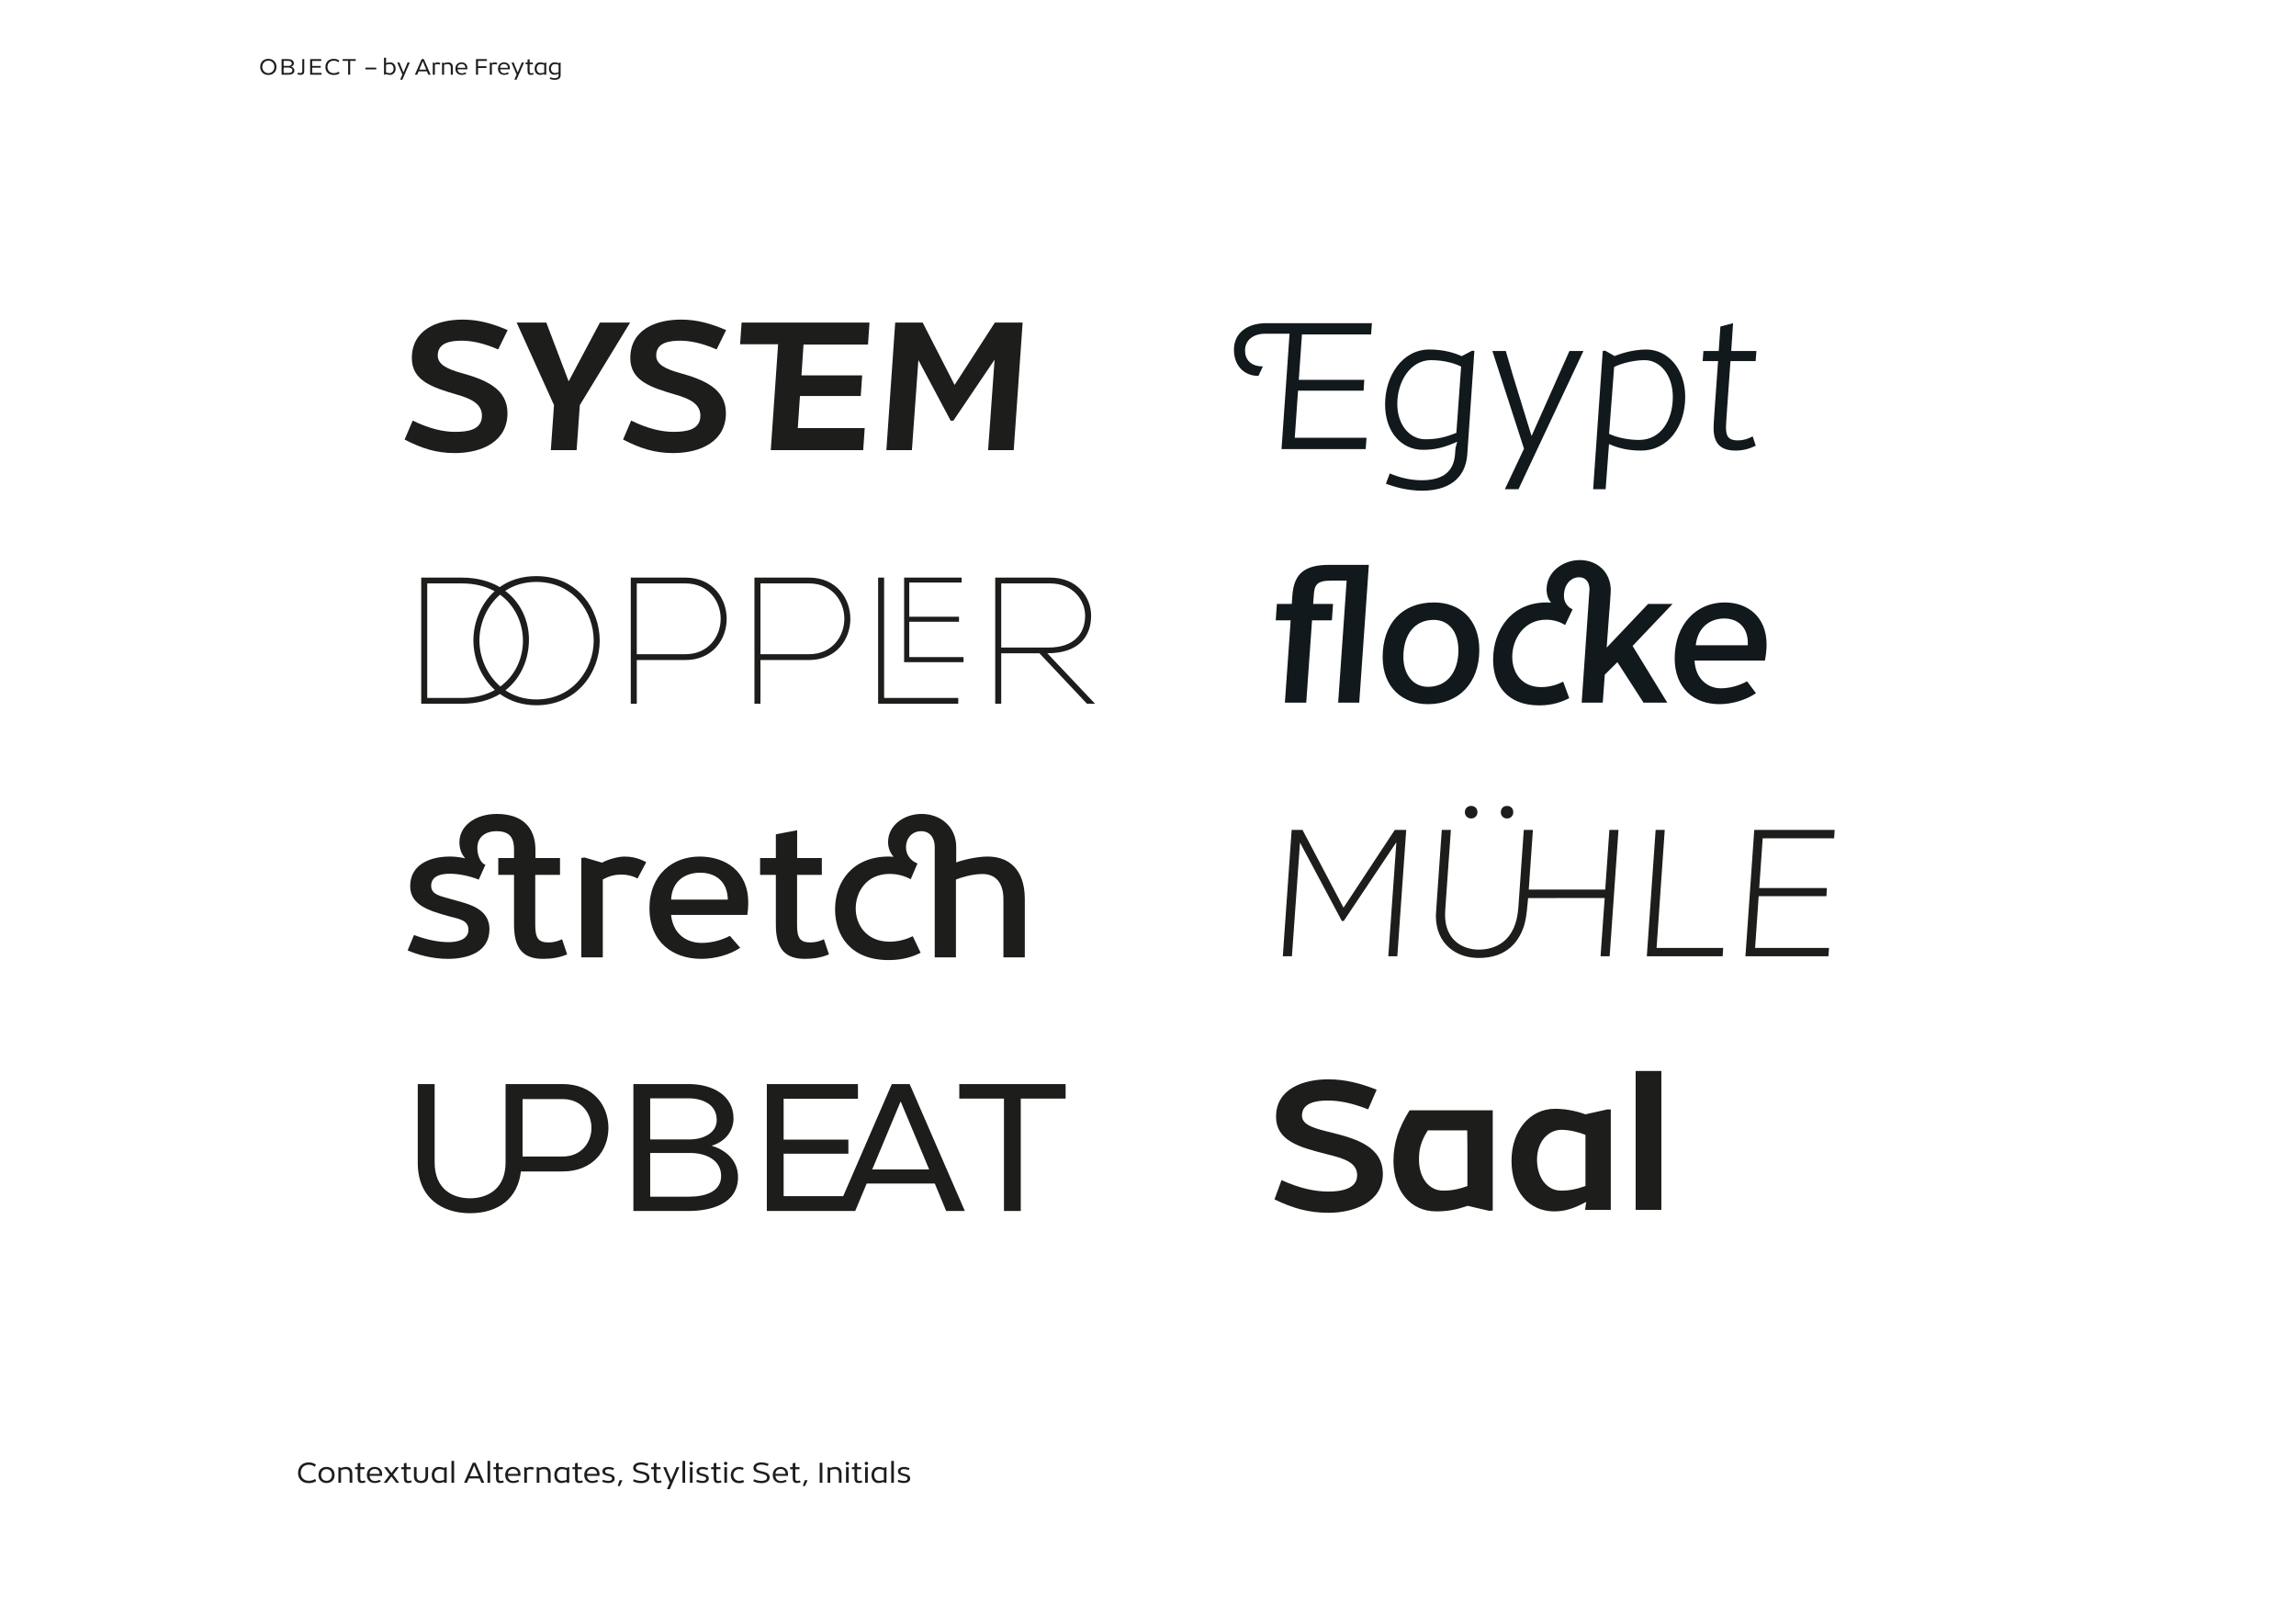 <?xml version="1.0" encoding="UTF-8"?>
<svg xmlns="http://www.w3.org/2000/svg" xmlns:xlink="http://www.w3.org/1999/xlink" version="1.1" viewBox="0 0 697.323 490.394">
  <defs>
    <clipPath id="clippath">
      <rect width="697.323" height="490.394" fill="none"/>
    </clipPath>
    <clipPath id="clippath-1">
      <rect width="697.323" height="490.394" fill="none"/>
    </clipPath>
  </defs>
  <!-- Generator: Adobe Illustrator 28.7.0, SVG Export Plug-In . SVG Version: 1.2.0 Build 136)  -->
  <g>
    <g id="Ebene_1">
      <g clip-path="url(#clippath)">
        <path d="M168.501,22.177c-.605,0-1.165-.493-1.165-1.33,0-.875.542-1.389,1.148-1.389.518,0,.931.126,1.162.231v2.275c-.42.154-.756.213-1.145.213M168.498,24.242c1.061,0,1.767-.469,1.767-1.393v-3.86l-.108-.014-.497.196c-.262-.098-.69-.235-1.288-.235-.907,0-1.648.756-1.648,1.904,0,1.12.71,1.852,1.648,1.852.497,0,.875-.119,1.323-.322l-.042.252v.227c0,.665-.487.886-1.183.886-.41,0-.858-.074-1.323-.266l-.168.5c.36.13.913.273,1.519.273M164.137,22.219c-.655,0-1.145-.532-1.145-1.386,0-.882.571-1.375,1.162-1.375.466,0,.939.14,1.135.231v2.313c-.406.158-.795.217-1.152.217M164,22.737c.498,0,.879-.115,1.32-.322l-.042.266h.626v-3.706h-.112l-.507.196c-.161-.063-.651-.235-1.267-.235-.9,0-1.645.76-1.645,1.918,0,1.166.7,1.883,1.627,1.883M161.235,22.737c.315,0,.585-.056.847-.175l-.157-.455c-.182.091-.347.137-.543.137-.444,0-.528-.203-.528-.721v-2.034h.98v-.497h-.977v-1.039l-.629.136v.903h-.606v.497h.606v2.034c0,.78.227,1.214,1.007,1.214M156.22,24.186h.672l2.254-5.194h-.69l-.392.998-.836,2.016-.85-2.058-.361-.956h-.679l1.554,3.64-.672,1.554ZM154.257,20.581h-2.377c.042-.78.564-1.158,1.215-1.158.619,0,1.085.343,1.151,1.008.007.049.011.098.011.15M153.133,22.737c.522,0,1.089-.168,1.435-.395l-.308-.364c-.276.14-.686.28-1.123.28-.592,0-1.173-.319-1.261-1.215h2.958c.017-.14.024-.273.024-.409,0-1.176-.86-1.698-1.784-1.698-1.012,0-1.834.7-1.834,1.922,0,1.232.85,1.879,1.893,1.879M148.755,22.681h.636v-3.003c.196-.105.396-.206.756-.206.221,0,.427.042.651.157l.263-.483c-.347-.182-.599-.21-.837-.21-.276,0-.686.133-.857.238l-.5-.199-.112.014v3.692ZM144.562,22.681h.629v-2.044h2.552v-.532h-2.552v-1.606h2.685v-.55h-3.314v4.732ZM141.335,20.581h-2.377c.042-.78.564-1.158,1.215-1.158.619,0,1.085.343,1.151,1.008.007.049.011.098.011.15M140.211,22.737c.522,0,1.089-.168,1.435-.395l-.308-.364c-.276.14-.686.28-1.123.28-.592,0-1.173-.319-1.261-1.215h2.958c.018-.14.024-.273.024-.409,0-1.176-.86-1.698-1.784-1.698-1.012,0-1.834.7-1.834,1.922,0,1.232.85,1.879,1.893,1.879M134.251,22.681h.626v-2.999c.193-.077.613-.224,1.113-.224.56,0,.921.343.921,1.039v2.184h.629v-2.191c0-1.064-.577-1.554-1.438-1.554-.423,0-.987.137-1.235.235l-.504-.196-.112.014v3.692ZM131.441,22.681h.636v-3.003c.196-.105.396-.206.756-.206.221,0,.427.042.651.157l.263-.483c-.347-.182-.599-.21-.837-.21-.276,0-.686.133-.857.238l-.501-.199-.111.014v3.692ZM127.338,21.134l1.057-2.551,1.057,2.551h-2.114ZM128.063,17.949l-2.054,4.732h.689l.424-1.022h2.547l.424,1.022h.693l-2.058-4.732h-.665ZM121.535,24.186h.672l2.254-5.194h-.689l-.392.998-.837,2.016-.85-2.058-.36-.956h-.679l1.553,3.64-.672,1.554ZM118.371,22.212c-.462,0-.941-.136-1.13-.227v-2.31c.395-.158.794-.221,1.148-.221.658,0,1.148.536,1.148,1.39,0,.878-.57,1.368-1.166,1.368M118.455,22.737c.897,0,1.708-.728,1.708-1.893,0-1.19-.713-1.908-1.655-1.908-.441,0-.865.074-1.253.224v-1.641h-.63v5.166l.109.014.503-.196c.175.063.662.234,1.218.234M110.98,21.068h3.283v-.535h-3.283v.535ZM105.73,22.681h.626v-4.189h1.673v-.543h-3.965v.543h1.666v4.189ZM101.368,22.765c.809,0,1.344-.241,1.764-.476l-.262-.5c-.399.217-.847.42-1.477.42-1.323,0-1.936-.896-1.936-1.873,0-.952.581-1.911,1.922-1.911.588,0,.99.182,1.41.476l.259-.511c-.423-.301-.948-.528-1.69-.528-1.705,0-2.53,1.207-2.53,2.495,0,1.236.766,2.408,2.54,2.408M94.197,22.681h3.465v-.553h-2.849v-1.582h2.6v-.525h-2.6v-1.522h2.747v-.55h-3.363v4.732ZM91.268,22.737c.798,0,1.141-.325,1.141-1.267v-3.524h-.595v3.426c0,.571-.105.823-.619.823-.322,0-.529-.074-.686-.165l-.175.49c.185.102.448.217.934.217M87.607,20.014h-1.463v-1.533h1.428c.497,0,1.054.21,1.054.809,0,.504-.529.724-1.019.724M87.589,22.149h-1.445v-1.631h1.487c.589,0,1.159.263,1.159.858,0,.609-.633.773-1.201.773M85.518,22.681h2.068c.84,0,1.834-.273,1.834-1.26,0-.521-.326-.973-.987-1.172.549-.161.819-.588.819-1.012,0-.885-.808-1.288-1.673-1.288h-2.061v4.732ZM81.496,22.209c-1.159,0-1.838-.942-1.838-1.897,0-.952.658-1.894,1.831-1.894,1.173,0,1.845.893,1.845,1.901,0,.969-.679,1.89-1.838,1.89M81.496,22.765c1.54,0,2.474-1.113,2.474-2.446,0-1.334-.92-2.457-2.481-2.457-1.6,0-2.467,1.183-2.467,2.446,0,1.334.93,2.457,2.474,2.457" fill="#1d1d1b"/>
      </g>
      <g clip-path="url(#clippath-1)">
        <path d="M274.499,450.284c.937,0,1.935-.337,1.935-1.381,0-1.017-1.102-1.265-1.813-1.409-.518-.099-1.112-.22-1.112-.747,0-.526.495-.688,1.053-.688.455,0,1.022.13,1.432.292l.251-.576c-.422-.171-1.079-.377-1.683-.377-.936,0-1.849.368-1.849,1.367,0,.914.922,1.184,1.764,1.377.567.117,1.161.239,1.161.779,0,.581-.652.72-1.107.72-.504,0-1.08-.117-1.678-.337l-.239.593c.432.18,1.125.387,1.885.387M270.678,450.212h.805v-6.637h-.805v6.637ZM266.959,449.619c-.842,0-1.472-.685-1.472-1.783,0-1.134.733-1.769,1.494-1.769.599,0,1.206.181,1.458.298v2.975c-.522.202-1.021.279-1.48.279M266.783,450.284c.639,0,1.13-.148,1.697-.414l-.054.342h.805v-4.765h-.144l-.652.252c-.207-.081-.837-.301-1.629-.301-1.157,0-2.115.976-2.115,2.465,0,1.499.899,2.421,2.092,2.421M262.61,444.326c0,.324.265.491.531.491.261,0,.526-.167.526-.491,0-.324-.265-.485-.526-.485-.266,0-.531.161-.531.485M262.741,450.212h.809v-4.742h-.809v4.742ZM260.803,450.284c.405,0,.752-.072,1.089-.225l-.202-.584c-.234.117-.446.175-.698.175-.571,0-.679-.261-.679-.927v-2.615h1.26v-.638h-1.256v-1.337l-.809.176v1.161h-.779v.638h.779v2.615c0,1.003.292,1.561,1.295,1.561M256.819,444.326c0,.324.265.491.53.491.261,0,.527-.167.527-.491,0-.324-.266-.485-.527-.485-.265,0-.53.161-.53.485M256.949,450.212h.809v-4.742h-.809v4.742ZM251.353,450.212h.805v-3.856c.247-.099.788-.289,1.431-.289.72,0,1.184.442,1.184,1.337v2.808h.809v-2.817c0-1.368-.742-1.997-1.849-1.997-.544,0-1.269.175-1.589.301l-.647-.252-.144.018v4.747ZM248.951,450.212h.814v-6.083h-.814v6.083ZM244.473,451.202l.769-1.709v-.072h-.818l-.571,1.718v.063h.62ZM242.048,450.284c.405,0,.752-.072,1.089-.225l-.202-.584c-.234.117-.446.175-.698.175-.571,0-.679-.261-.679-.927v-2.615h1.26v-.638h-1.256v-1.337l-.809.176v1.161h-.778v.638h.778v2.615c0,1.003.292,1.561,1.295,1.561M238.567,447.513h-3.056c.054-1.004.725-1.491,1.562-1.491.796,0,1.395.442,1.48,1.297.009.063.014.126.014.194M237.122,450.284c.671,0,1.4-.216,1.845-.508l-.396-.468c-.355.18-.882.36-1.444.36-.761,0-1.508-.41-1.621-1.562h3.803c.022-.18.031-.351.031-.526,0-1.512-1.106-2.182-2.294-2.182-1.301,0-2.358.899-2.358,2.47,0,1.584,1.093,2.416,2.434,2.416M231.267,450.32c1.116,0,2.506-.441,2.506-1.714,0-1.278-1.246-1.616-2.443-1.89-.914-.207-1.683-.392-1.683-1.031,0-.823.958-.981,1.579-.981.572,0,1.234.126,1.944.414l.27-.63c-.706-.292-1.449-.472-2.196-.472-1.107,0-2.411.436-2.411,1.692,0,1.143,1.147,1.422,2.353,1.71.909.207,1.778.414,1.778,1.219,0,.824-1.036,1-1.702,1-.805,0-1.525-.18-2.254-.504l-.229.625c.715.333,1.466.562,2.488.562M226.024,449.974l-.306-.625c-.319.148-.711.274-1.183.274-1.229,0-1.8-.887-1.8-1.755,0-.842.544-1.805,1.786-1.805.428,0,.783.113,1.089.279l.261-.607c-.369-.203-.814-.337-1.386-.337-1.705,0-2.537,1.214-2.537,2.51,0,1.238.769,2.417,2.551,2.417.661,0,1.143-.162,1.525-.351M219.862,444.326c0,.324.265.491.53.491.261,0,.526-.167.526-.491,0-.324-.265-.485-.526-.485-.265,0-.53.161-.53.485M219.992,450.212h.809v-4.742h-.809v4.742ZM218.055,450.284c.405,0,.751-.072,1.089-.225l-.203-.584c-.234.117-.445.175-.697.175-.572,0-.68-.261-.68-.927v-2.615h1.26v-.638h-1.255v-1.337l-.81.176v1.161h-.778v.638h.778v2.615c0,1.003.293,1.561,1.296,1.561M213.334,450.284c.936,0,1.934-.337,1.934-1.381,0-1.017-1.102-1.265-1.813-1.409-.517-.099-1.112-.22-1.112-.747,0-.526.495-.688,1.054-.688.454,0,1.021.13,1.431.292l.252-.576c-.423-.171-1.08-.377-1.683-.377-.937,0-1.85.368-1.85,1.367,0,.914.922,1.184,1.764,1.377.567.117,1.161.239,1.161.779,0,.581-.652.72-1.107.72-.504,0-1.08-.117-1.678-.337l-.239.593c.432.18,1.125.387,1.886.387M209.405,444.326c0,.324.265.491.53.491.261,0,.527-.167.527-.491,0-.324-.266-.485-.527-.485-.265,0-.53.161-.53.485M209.535,450.212h.809v-4.742h-.809v4.742ZM207.282,450.212h.805v-6.637h-.805v6.637ZM202.563,452.147h.864l2.897-6.677h-.886l-.504,1.282-1.075,2.592-1.094-2.646-.463-1.228h-.873l1.998,4.679-.864,1.998ZM199.868,450.284c.405,0,.751-.072,1.089-.225l-.203-.584c-.234.117-.445.175-.697.175-.572,0-.68-.261-.68-.927v-2.615h1.26v-.638h-1.255v-1.337l-.81.176v1.161h-.778v.638h.778v2.615c0,1.003.293,1.561,1.296,1.561M194.743,450.32c1.117,0,2.507-.441,2.507-1.714,0-1.278-1.246-1.616-2.444-1.89-.913-.207-1.683-.392-1.683-1.031,0-.823.959-.981,1.58-.981.572,0,1.233.126,1.944.414l.27-.63c-.706-.292-1.449-.472-2.196-.472-1.107,0-2.412.436-2.412,1.692,0,1.143,1.147,1.422,2.353,1.71.91.207,1.778.414,1.778,1.219,0,.824-1.035,1-1.701,1-.806,0-1.526-.18-2.254-.504l-.23.625c.715.333,1.467.562,2.488.562M188.241,451.202l.769-1.709v-.072h-.818l-.572,1.718v.063h.621ZM184.757,450.284c.936,0,1.935-.337,1.935-1.381,0-1.017-1.102-1.265-1.813-1.409-.518-.099-1.112-.22-1.112-.747,0-.526.495-.688,1.053-.688.455,0,1.022.13,1.431.292l.252-.576c-.423-.171-1.08-.377-1.683-.377-.936,0-1.849.368-1.849,1.367,0,.914.922,1.184,1.764,1.377.567.117,1.161.239,1.161.779,0,.581-.653.72-1.107.72-.504,0-1.081-.117-1.679-.337l-.238.593c.432.18,1.124.387,1.885.387M181.319,447.513h-3.056c.054-1.004.725-1.491,1.562-1.491.797,0,1.395.442,1.481,1.297.009.063.013.126.013.194M179.875,450.284c.67,0,1.399-.216,1.845-.508l-.396-.468c-.356.18-.882.36-1.445.36-.76,0-1.508-.41-1.62-1.562h3.802c.023-.18.032-.351.032-.526,0-1.512-1.107-2.182-2.295-2.182-1.301,0-2.358.899-2.358,2.47,0,1.584,1.093,2.416,2.435,2.416M175.941,450.284c.405,0,.751-.072,1.089-.225l-.203-.584c-.234.117-.445.175-.697.175-.572,0-.68-.261-.68-.927v-2.615h1.26v-.638h-1.255v-1.337l-.81.176v1.161h-.778v.638h.778v2.615c0,1.003.292,1.561,1.296,1.561M170.617,449.619c-.841,0-1.471-.685-1.471-1.783,0-1.134.733-1.769,1.494-1.769.599,0,1.206.181,1.458.298v2.975c-.522.202-1.021.279-1.481.279M170.442,450.284c.639,0,1.13-.148,1.697-.414l-.054.342h.805v-4.765h-.144l-.652.252c-.207-.081-.837-.301-1.63-.301-1.156,0-2.114.976-2.114,2.465,0,1.499.899,2.421,2.092,2.421M163.006,450.212h.805v-3.856c.248-.099.788-.289,1.432-.289.72,0,1.183.442,1.183,1.337v2.808h.81v-2.817c0-1.368-.742-1.997-1.849-1.997-.545,0-1.27.175-1.589.301l-.648-.252-.144.018v4.747ZM159.222,450.212h.819v-3.861c.252-.135.508-.265.972-.265.283,0,.549.054.837.202l.337-.621c-.445-.233-.769-.269-1.075-.269-.356,0-.882.17-1.103.305l-.643-.256-.144.018v4.747ZM157.313,447.513h-3.056c.054-1.004.725-1.491,1.562-1.491.797,0,1.395.442,1.481,1.297.009.063.013.126.013.194M155.868,450.284c.671,0,1.4-.216,1.845-.508l-.395-.468c-.356.18-.882.36-1.445.36-.761,0-1.508-.41-1.62-1.562h3.802c.023-.18.032-.351.032-.526,0-1.512-1.107-2.182-2.295-2.182-1.301,0-2.358.899-2.358,2.47,0,1.584,1.093,2.416,2.434,2.416M151.934,450.284c.405,0,.752-.072,1.089-.225l-.202-.584c-.234.117-.446.175-.698.175-.571,0-.679-.261-.679-.927v-2.615h1.26v-.638h-1.256v-1.337l-.809.176v1.161h-.779v.638h.779v2.615c0,1.003.292,1.561,1.295,1.561M148.065,450.212h.805v-6.637h-.805v6.637ZM142.653,448.224l1.359-3.281,1.359,3.281h-2.718ZM143.585,444.129l-2.642,6.083h.887l.544-1.314h3.276l.544,1.314h.891l-2.645-6.083h-.855ZM137.114,450.212h.805v-6.637h-.805v6.637ZM133.395,449.619c-.842,0-1.472-.685-1.472-1.783,0-1.134.734-1.769,1.494-1.769.599,0,1.207.181,1.459.298v2.975c-.522.202-1.022.279-1.481.279M133.219,450.284c.64,0,1.13-.148,1.697-.414l-.054.342h.805v-4.765h-.144l-.652.252c-.207-.081-.837-.301-1.629-.301-1.157,0-2.115.976-2.115,2.465,0,1.499.9,2.421,2.092,2.421M127.847,450.284c1.238,0,2.165-.486,2.165-2.123v-2.691h-.801v2.686c0,1.026-.49,1.458-1.391,1.458-.774,0-1.291-.45-1.291-1.39v-2.754h-.814v2.794c0,1.346.769,2.02,2.132,2.02M123.96,450.284c.405,0,.752-.072,1.089-.225l-.202-.584c-.234.117-.446.175-.698.175-.571,0-.679-.261-.679-.927v-2.615h1.26v-.638h-1.256v-1.337l-.809.176v1.161h-.779v.638h.779v2.615c0,1.003.292,1.561,1.295,1.561M116.528,450.212h.935l1.431-1.908,1.445,1.908h.922l-1.858-2.443,1.732-2.299h-.927l-.454.621-.86,1.133-.868-1.156-.428-.598h-.935l1.727,2.294-1.862,2.448ZM115.298,447.513h-3.056c.054-1.004.725-1.491,1.562-1.491.797,0,1.395.442,1.481,1.297.009.063.013.126.013.194M113.853,450.284c.671,0,1.4-.216,1.845-.508l-.395-.468c-.356.18-.882.36-1.445.36-.761,0-1.508-.41-1.62-1.562h3.802c.023-.18.032-.351.032-.526,0-1.512-1.107-2.182-2.295-2.182-1.301,0-2.358.899-2.358,2.47,0,1.584,1.093,2.416,2.434,2.416M109.919,450.284c.405,0,.752-.072,1.089-.225l-.202-.584c-.234.117-.446.175-.698.175-.571,0-.679-.261-.679-.927v-2.615h1.26v-.638h-1.256v-1.337l-.809.176v1.161h-.779v.638h.779v2.615c0,1.003.292,1.561,1.295,1.561M102.774,450.212h.805v-3.856c.247-.099.788-.289,1.431-.289.72,0,1.184.442,1.184,1.337v2.808h.809v-2.817c0-1.368-.742-1.997-1.849-1.997-.544,0-1.269.175-1.589.301l-.647-.252-.144.018v4.747ZM99.166,449.61c-.959,0-1.643-.676-1.643-1.747,0-1.147.684-1.791,1.643-1.791.972,0,1.651.644,1.651,1.791,0,1.08-.702,1.747-1.651,1.747M99.166,450.284c1.305,0,2.447-.823,2.447-2.421,0-1.66-1.097-2.465-2.443-2.465-1.337,0-2.443.773-2.443,2.465,0,1.598,1.124,2.421,2.439,2.421M93.787,450.32c1.04,0,1.728-.31,2.268-.612l-.338-.643c-.513.279-1.088.54-1.899.54-1.7,0-2.488-1.152-2.488-2.408,0-1.224.747-2.457,2.471-2.457.756,0,1.273.234,1.813.612l.333-.657c-.544-.387-1.219-.679-2.174-.679-2.191,0-3.252,1.552-3.252,3.208,0,1.589.985,3.096,3.266,3.096" fill="#1d1d1b"/>
        <path d="M496.768,367.353h7.809v-42.18h-7.809v42.18ZM474.168,361.51c-4.617,0-7.353-4.247-7.353-9.405,0-5.871,3.733-9.063,7.41-9.063,2.536,0,5.529.798,7.296,1.539v15.533c-3.078,1.083-5.187,1.396-7.353,1.396M472.059,367.809c3.591,0,6.213-1.055,9.69-2.879l-.342,2.423h7.809v-30.495h-1.083l-6.612,1.482c-1.568-.57-5.016-1.682-9.263-1.682-7.438,0-13.195,6.384-13.195,15.789,0,9.148,5.158,15.362,12.996,15.362M438.315,361.51c-4.617,0-7.353-4.247-7.353-9.405,0-3.049.485-5.415,2.679-8.892h11.97c.057,3.506.057,6.441.057,8.778v8.123c-2.935,1.083-5.187,1.396-7.353,1.396M436.206,367.809c3.591,0,6.213-.542,9.548-1.682l6.526,1.511,1.083-.086v-30.438h-25.251c-3.22,5.13-4.902,9.89-4.902,15.333,0,9.148,5.159,15.362,12.996,15.362M403.517,368.236c7.98,0,16.473-3.42,16.473-11.742,0-8.236-7.78-10.688-15.732-12.654-4.817-1.168-8.835-2.166-8.835-5.101,0-3.905,4.304-4.589,7.838-4.589,3.505,0,7.438.77,12.255,2.679l2.593-5.956c-4.845-1.938-9.605-3.164-14.678-3.164-7.666,0-15.874,2.907-15.874,11.315,0,7.467,7.21,9.319,15.447,11.428,5.044,1.254,9.177,2.423,9.177,6.413,0,4.104-4.873,4.93-8.693,4.93-4.218,0-8.749-.997-14.278-3.477l-2.138,5.842c5.473,2.651,10.26,4.076,16.445,4.076" fill="#1d1d1b"/>
        <path d="M530.11,290.352h25.194l.2-2.536h-22.458l1.083-15.704h20.577l.142-2.48h-20.548l1.054-15.105h21.689l.171-2.536h-24.425l-2.679,38.361ZM500.158,290.352h23.028l.171-2.536h-20.235l2.479-35.825h-2.764l-2.679,38.361ZM457.722,248.514c.941,0,1.881-.684,1.881-1.91,0-1.282-.94-1.909-1.881-1.909-.969,0-1.909.627-1.909,1.909,0,1.226.94,1.91,1.909,1.91M446.807,248.514c.94,0,1.909-.684,1.909-1.91,0-1.282-.969-1.909-1.909-1.909-.941,0-1.91.627-1.91,1.909,0,1.226.969,1.91,1.91,1.91M449.03,290.865c6.298,0,10.687-2.622,13.081-7.809,1.112-2.451,1.482-4.389,1.995-10.374l23.256-.029-1.254,17.699h2.765l2.679-38.361h-2.765l-1.254,18.097h-23.227l1.254-18.097h-2.765l-1.653,23.569c-.712,10.146-6.811,12.768-12.055,12.768-4.931,0-10.203-2.964-10.203-10.545,0-1.282.199-3.42,1.767-25.792h-2.765c-1.738,24.994-1.795,25.45-1.795,26.049,0,8.778,6.412,12.825,12.939,12.825M389.608,290.352h2.765l2.451-34.514,12.711,23.798h.57l15.988-23.912-2.451,34.628h2.736l2.708-38.361h-3.477l-15.561,23.598-12.455-23.598h-3.306l-2.679,38.361Z" fill="#1d1d1b"/>
        <path d="M530.806,195.926h-15.783c.595-5.498,4.364-8.133,8.671-8.133,4.023,0,7.14,2.55,7.14,7.453,0,.198,0,.396-.028.68M522.192,213.805c3.967,0,8.246-1.331,11.107-3.343l-2.691-3.599c-2.012,1.105-4.903,2.125-7.991,2.125-3.825,0-7.679-2.748-7.962-8.415h21.365c.34-1.616.51-3.486.51-4.874,0-8.529-5.837-12.779-12.723-12.779-8.699,0-15.188,6.772-15.188,16.973,0,9.152,5.979,13.912,13.573,13.912M480.369,213.352h6.404l.623-8.501,3.825-3.797,7.934,12.298h7.226l-10.541-17.228,12.128-12.751h-7.424l-12.581,13.261.821-11.278h.029c.283-4.165.396-5.582.396-6.092,0-5.525-4.052-9.209-9.407-9.209-5.1,0-10.087,3.57-10.087,8.898,0,1.615.481,2.975,1.36,4.023l-1.417-.056c-10.286,0-16.18,7.962-16.18,17.426,0,7.367,4.024,13.828,13.998,13.828,3.967,0,6.857-1.02,9.124-2.21l-1.842-4.988c-1.813.907-4.108,1.644-6.63,1.644-6.121,0-8.841-4.505-8.841-9.181,0-5.44,3.57-11.277,10.286-11.277,2.323,0,4.222.651,5.78,1.615l2.267-4.761-.765-.425c-1.105-.793-1.87-2.068-1.87-3.683,0-3.429,2.125-5.639,4.59-5.639,1.984,0,3.146,1.388,3.174,3.655l-2.38,34.428ZM433.701,208.535c-4.619,0-7.481-3.854-7.481-9.124,0-6.461,3.202-11.193,9.209-11.193,4.647,0,7.509,3.656,7.509,9.238,0,6.347-3.287,11.079-9.237,11.079M433.644,213.805c9.521,0,15.641-6.573,15.641-16.463,0-9.549-6.092-14.422-13.771-14.422-9.747,0-15.584,6.488-15.584,16.604,0,9.323,6.234,14.281,13.714,14.281M390.234,213.352h6.489l1.757-24.992h6.035l.34-4.987h-6.035l.17-2.38c.226-3.231.651-4.704,5.355-4.704h4.647l-2.578,37.063h6.403l2.919-41.852h-11.958c-7.339,0-10.795,2.465-11.277,9.323l-.17,2.55h-4.534l-.34,4.987h4.534l-1.757,24.992Z" fill="#12191c"/>
        <path d="M527.095,136.805c2.239,0,4.194-.51,6.149-1.473l-.935-2.834c-1.502.794-2.89,1.219-4.477,1.219-2.805,0-3.627-1.19-3.627-3.854,0-1.105.142-3.202,1.36-20.231h7.651l.227-3.061h-7.651l.567-8.444-3.854,1.02-.51,7.424h-4.647l-.227,3.061h4.676c-1.19,16.803-1.361,19.098-1.361,20.259,0,4.336,1.729,6.914,6.659,6.914M497.825,133.575c-2.834,0-6.177-.51-9.124-1.842l1.53-20.288c1.332-.765,5.327-2.097,9.294-2.097,4.505,0,8.529,4.307,8.529,11.193,0,7.112-3.684,13.034-10.229,13.034M483.855,148.536h3.797l1.02-13.714c2.947,1.332,6.093,1.983,9.691,1.983,8.331,0,13.46-7.395,13.46-16.321,0-8.642-5.441-14.366-11.816-14.366-4.477,0-8.416,1.502-9.634,1.983l-2.834-1.615-.765.057-2.919,41.993ZM457.05,148.536h4.137l19.721-41.965h-4.25l-11.504,25.814-5.611-18.22-2.21-7.594h-4.08l9.606,29.668-5.809,12.297ZM432.907,133.377c-4.562,0-8.529-4.109-8.529-10.768,0-6.772,3.967-13.261,10.229-13.261,4.137,0,7.453,1.077,9.153,1.955l-1.445,20.119c-3.542,1.445-6.177,1.955-9.408,1.955M431.887,148.99c7.906,0,13.205-3.571,13.743-10.995l2.153-31.452-.708-.057-3.117,1.644c-1.898-.822-5.129-2.012-9.861-2.012-8.075,0-13.431,7.849-13.431,16.661,0,8.388,4.959,13.8,11.505,13.8,3.74,0,6.602-.737,10.399-2.466l-.51,1.871-.142,1.898c-.453,5.979-4.505,7.934-10.144,7.934-3.287,0-6.602-.765-9.691-2.068l-1.162,3.117c2.607.991,6.574,2.125,10.966,2.125M389.214,136.352h25.559l.255-3.429h-21.79l.991-14.309h19.92l.199-3.287h-19.892l.963-13.771h20.997l.255-3.429h-32.104c-5.866,0-9.804,3.061-9.804,8.076,0,4.675,2.947,7.934,7.452,7.934l1.332-2.89c-3.825,0-5.412-2.211-5.412-4.817,0-3.287,2.635-5.101,6.092-5.101h7.424l-2.437,35.023Z" fill="#12191c"/>
        <path d="M304.914,367.681h5.102v-34.114h13.623v-4.418h-32.291v4.418h13.566v34.114ZM264.901,355.084l8.635-20.662,8.664,20.662h-17.299ZM287.359,367.681h5.671l-16.758-38.532h-5.415l-14.763,34.029h-18.097v-12.882h19.665v-4.275h-19.665v-12.397h22.572v-4.475h-27.674v38.532h26.847l3.477-8.322h20.691l3.449,8.322ZM209.384,345.964h-11.913v-12.483h11.628c4.047,0,8.578,1.71,8.578,6.583,0,4.104-4.303,5.9-8.293,5.9M209.241,363.349h-11.77v-13.281h12.112c4.788,0,9.434,2.138,9.434,6.983,0,4.959-5.159,6.298-9.776,6.298M192.369,367.681h16.844c6.84,0,14.934-2.223,14.934-10.26,0-4.246-2.651-7.923-8.037-9.547,4.474-1.311,6.669-4.788,6.669-8.237,0-7.21-6.584-10.488-13.623-10.488h-16.787v38.532ZM170.882,351.151h-12.17v-17.442h12.17c5.813,0,8.749,4.446,8.749,8.778,0,4.246-2.936,8.664-8.749,8.664M142.752,368.365c8.693,0,14.535-4.56,15.447-12.682h12.683c9.262,0,13.907-6.47,13.907-13.224,0-6.755-4.616-13.31-13.907-13.31h-17.329v23.769c0,8.18-5.586,10.916-10.801,10.916-5.244,0-10.745-2.708-10.745-10.944v-23.741h-5.129v23.911c0,10.745,7.466,15.305,15.874,15.305" fill="#1d1d1b"/>
        <path d="M283.886,258.961v31.72h6.441v-23.626c1.254-.513,4.788-1.682,8.065-1.682,3.848,0,6.356,2.479,6.356,7.667v17.641h6.498v-17.698c0-9.092-4.902-12.911-11.286-12.911-3.335,0-7.638,1.055-9.548,1.795v-4.73c0-6.014-4.674-10.004-10.516-10.004-5.244,0-10.175,3.392-10.175,8.522,0,1.824.627,3.334,1.682,4.474l-1.511-.057c-10.801,0-16.273,7.496-16.273,16.045,0,8.009,4.788,15.391,16.273,15.391,4.304,0,7.325-1.026,9.719-2.223l-2.394-5.016c-1.881.912-4.304,1.653-7.04,1.653-7.011,0-10.288-5.102-10.288-10.089,0-4.902,3.163-10.488,10.317-10.488,2.479,0,4.588.655,6.384,1.624l2.052-4.788-.969-.484c-1.454-.912-2.508-2.48-2.508-4.389,0-3.021,2.023-4.931,4.588-4.931,2.85,0,4.133,2.252,4.133,4.76v1.824ZM244.441,291.137c2.679,0,5.045-.399,7.325-1.368l-1.539-4.588c-1.34.627-2.594.969-4.047.969-3.164,0-4.104-1.255-4.104-5.358v-15.162h7.524v-5.102h-7.496v-8.436l-6.469,1.226v7.21h-4.788v5.102h4.788v15.162c0,7.039,2.593,10.345,8.806,10.345M221.043,273.154h-17.214c.256-5.615,4.189-8.18,8.835-8.18,4.332,0,7.752,2.337,8.293,6.983.057.37.086.769.086,1.197M213.006,291.137c4.303,0,8.835-1.339,11.799-3.363l-3.135-3.619c-2.109,1.111-5.159,2.137-8.522,2.137-4.218,0-8.607-2.223-9.348-8.493h23.171c.199-1.311.285-2.508.285-3.705,0-9.576-6.926-14.022-14.792-14.022-8.151,0-15.219,5.472-15.219,15.732,0,10.231,7.097,15.333,15.761,15.333M176.554,290.681h6.526v-23.655c1.596-.798,3.021-1.482,5.7-1.482,1.682,0,3.335.371,4.845,1.197l2.651-4.959c-2.651-1.425-4.845-1.71-6.641-1.71-2.137,0-5.443,1.055-6.783,1.853l-5.301-1.568-.997.143v30.181ZM136.027,291.137c6.27,0,12.625-2.166,12.625-9.006,0-6.64-7.039-7.78-11.514-9.091-3.249-.969-6.184-1.311-6.184-4.104,0-2.765,2.593-3.648,5.643-3.648,2.765,0,6.156.712,8.806,1.795l2.024-4.531-.542-.228c-1.14-.884-1.909-2.793-1.909-4.874,0-3.249,2.394-5.073,5.814-5.073,4.332,0,5.329,2.337,5.329,5.643v2.508h-4.788v5.102h4.788v15.162c0,7.039,2.594,10.345,8.807,10.345,2.679,0,5.044-.399,7.324-1.368l-1.539-4.588c-1.368.627-2.593.969-4.047.969-3.163,0-4.104-1.255-4.104-5.358v-15.162h7.524v-5.102h-7.467v-2.508c0-6.897-4.104-10.887-11.77-10.887-6.185,0-11.315,3.392-11.315,8.607,0,2.024.656,3.705,1.767,4.874-1.539-.342-3.135-.542-4.702-.542-6.042,0-12.027,2.451-12.027,9.006,0,5.843,6.042,7.496,11.428,9.035,3.192.883,6.271,1.168,6.271,4.189,0,2.993-3.335,3.762-5.985,3.762-2.993,0-6.527-.656-10.545-2.166l-1.939,4.674c2.965,1.282,7.411,2.565,12.227,2.565" fill="#1d1d1b"/>
        <path d="M318.45,196.609h-14.364v-19.465h14.82c7.068,0,10.659,5.187,10.659,9.804,0,5.529-3.477,9.661-11.115,9.661M302.262,213.681h1.824v-15.333h11.6l14.449,15.333h2.451l-14.506-15.333c9.804,0,13.309-5.33,13.309-11.4,0-5.472-4.047-11.571-12.483-11.571h-16.644v38.304ZM266.696,213.681h24.339v-1.767h-22.515v-36.537h-1.824v38.304ZM292.631,201.055v-1.538h-16.473v-10.745h15.105v-1.51h-15.105v-10.374h15.903v-1.511h-17.471v25.678h18.041ZM245.721,198.633h-14.763v-21.489h14.763c7.125,0,10.716,5.529,10.716,10.716,0,5.244-3.591,10.773-10.716,10.773M229.134,213.681h1.824v-13.281h14.763c8.379,0,12.54-6.384,12.54-12.483,0-6.156-4.161-12.54-12.54-12.54h-16.587v38.304ZM208.159,198.633h-14.763v-21.489h14.763c7.125,0,10.716,5.529,10.716,10.716,0,5.244-3.591,10.773-10.716,10.773M191.572,213.681h1.824v-13.281h14.763c8.379,0,12.54-6.384,12.54-12.483,0-6.156-4.161-12.54-12.54-12.54h-16.587v38.304ZM162.93,212.37c-3.705,0-6.869-1.055-9.434-2.765,4.874-3.79,7.154-9.661,7.154-15.418,0-5.614-2.423-11.2-7.211-14.791,2.565-1.682,5.7-2.708,9.434-2.708,11.172,0,17.442,9.006,17.442,17.841,0,8.607-6.327,17.841-17.385,17.841M151.957,208.437c-4.132-3.562-6.355-8.977-6.355-13.965,0-4.988,2.137-10.374,6.27-13.908,4.645,3.363,6.954,8.721,6.954,14.022,0,5.187-2.28,10.488-6.869,13.851M140.301,211.914h-10.545v-34.77h10.545c3.933,0,7.239.883,9.918,2.365-4.361,3.934-6.441,9.748-6.441,14.906,0,5.529,2.251,11.229,6.526,15.077-2.679,1.51-6.013,2.422-10.003,2.422M127.932,213.681h12.369c4.702,0,8.521-1.111,11.542-2.964,2.936,2.109,6.669,3.42,11.087,3.42,12.369,0,19.209-10.032,19.209-19.608,0-9.519-6.669-19.608-19.266-19.608-4.532,0-8.208,1.282-11.087,3.334-3.049-1.795-6.897-2.878-11.485-2.878h-12.369v38.304Z" fill="#1d1d1b"/>
        <path d="M269.205,136.68h7.752l1.967-27.36,9.804,18.411h.826l12.512-18.525-1.967,27.474h7.781l2.707-38.731h-8.436l-12.226,18.924-9.69-18.924h-8.351l-2.679,38.731ZM242.301,129.983l.656-9.747h18.468l.427-6.27h-18.439l.627-9.348h19.579l.456-6.669h-38.845l-.456,6.583h11.542l-2.223,32.148h28.073l.456-6.697h-20.321ZM204.454,137.564c8.436,0,16.017-3.62,16.017-12.113,0-7.495-6.754-10.174-13.879-12.169-4.161-1.14-7.296-2.508-7.296-5.33,0-3.99,4.047-4.503,7.296-4.503,3.106,0,6.669.741,11.058,2.651l2.878-5.871c-4.474-1.938-8.778-3.192-13.651-3.192-7.838,0-15.447,3.106-15.447,11.713,0,6.926,6.384,8.921,13.765,11.087,4.304,1.225,7.524,2.821,7.524,6.384,0,4.446-4.588,4.902-8.179,4.902-3.563,0-7.752-.941-12.854-3.42l-2.451,5.757c5.102,2.622,9.462,4.104,15.219,4.104M167.29,136.68h7.838l.969-13.68,15.276-25.051h-9.177l-9.491,17.841-6.783-17.841h-9.006l11.343,25.051-.969,13.68ZM138.107,137.564c8.436,0,16.017-3.62,16.017-12.113,0-7.495-6.755-10.174-13.88-12.169-4.16-1.14-7.295-2.508-7.295-5.33,0-3.99,4.047-4.503,7.295-4.503,3.107,0,6.67.741,11.059,2.651l2.878-5.871c-4.474-1.938-8.778-3.192-13.651-3.192-7.838,0-15.447,3.106-15.447,11.713,0,6.926,6.384,8.921,13.765,11.087,4.304,1.225,7.524,2.821,7.524,6.384,0,4.446-4.589,4.902-8.179,4.902-3.563,0-7.752-.941-12.854-3.42l-2.451,5.757c5.102,2.622,9.462,4.104,15.219,4.104" fill="#1d1d1b"/>
      </g>
    </g>
  </g>
</svg>